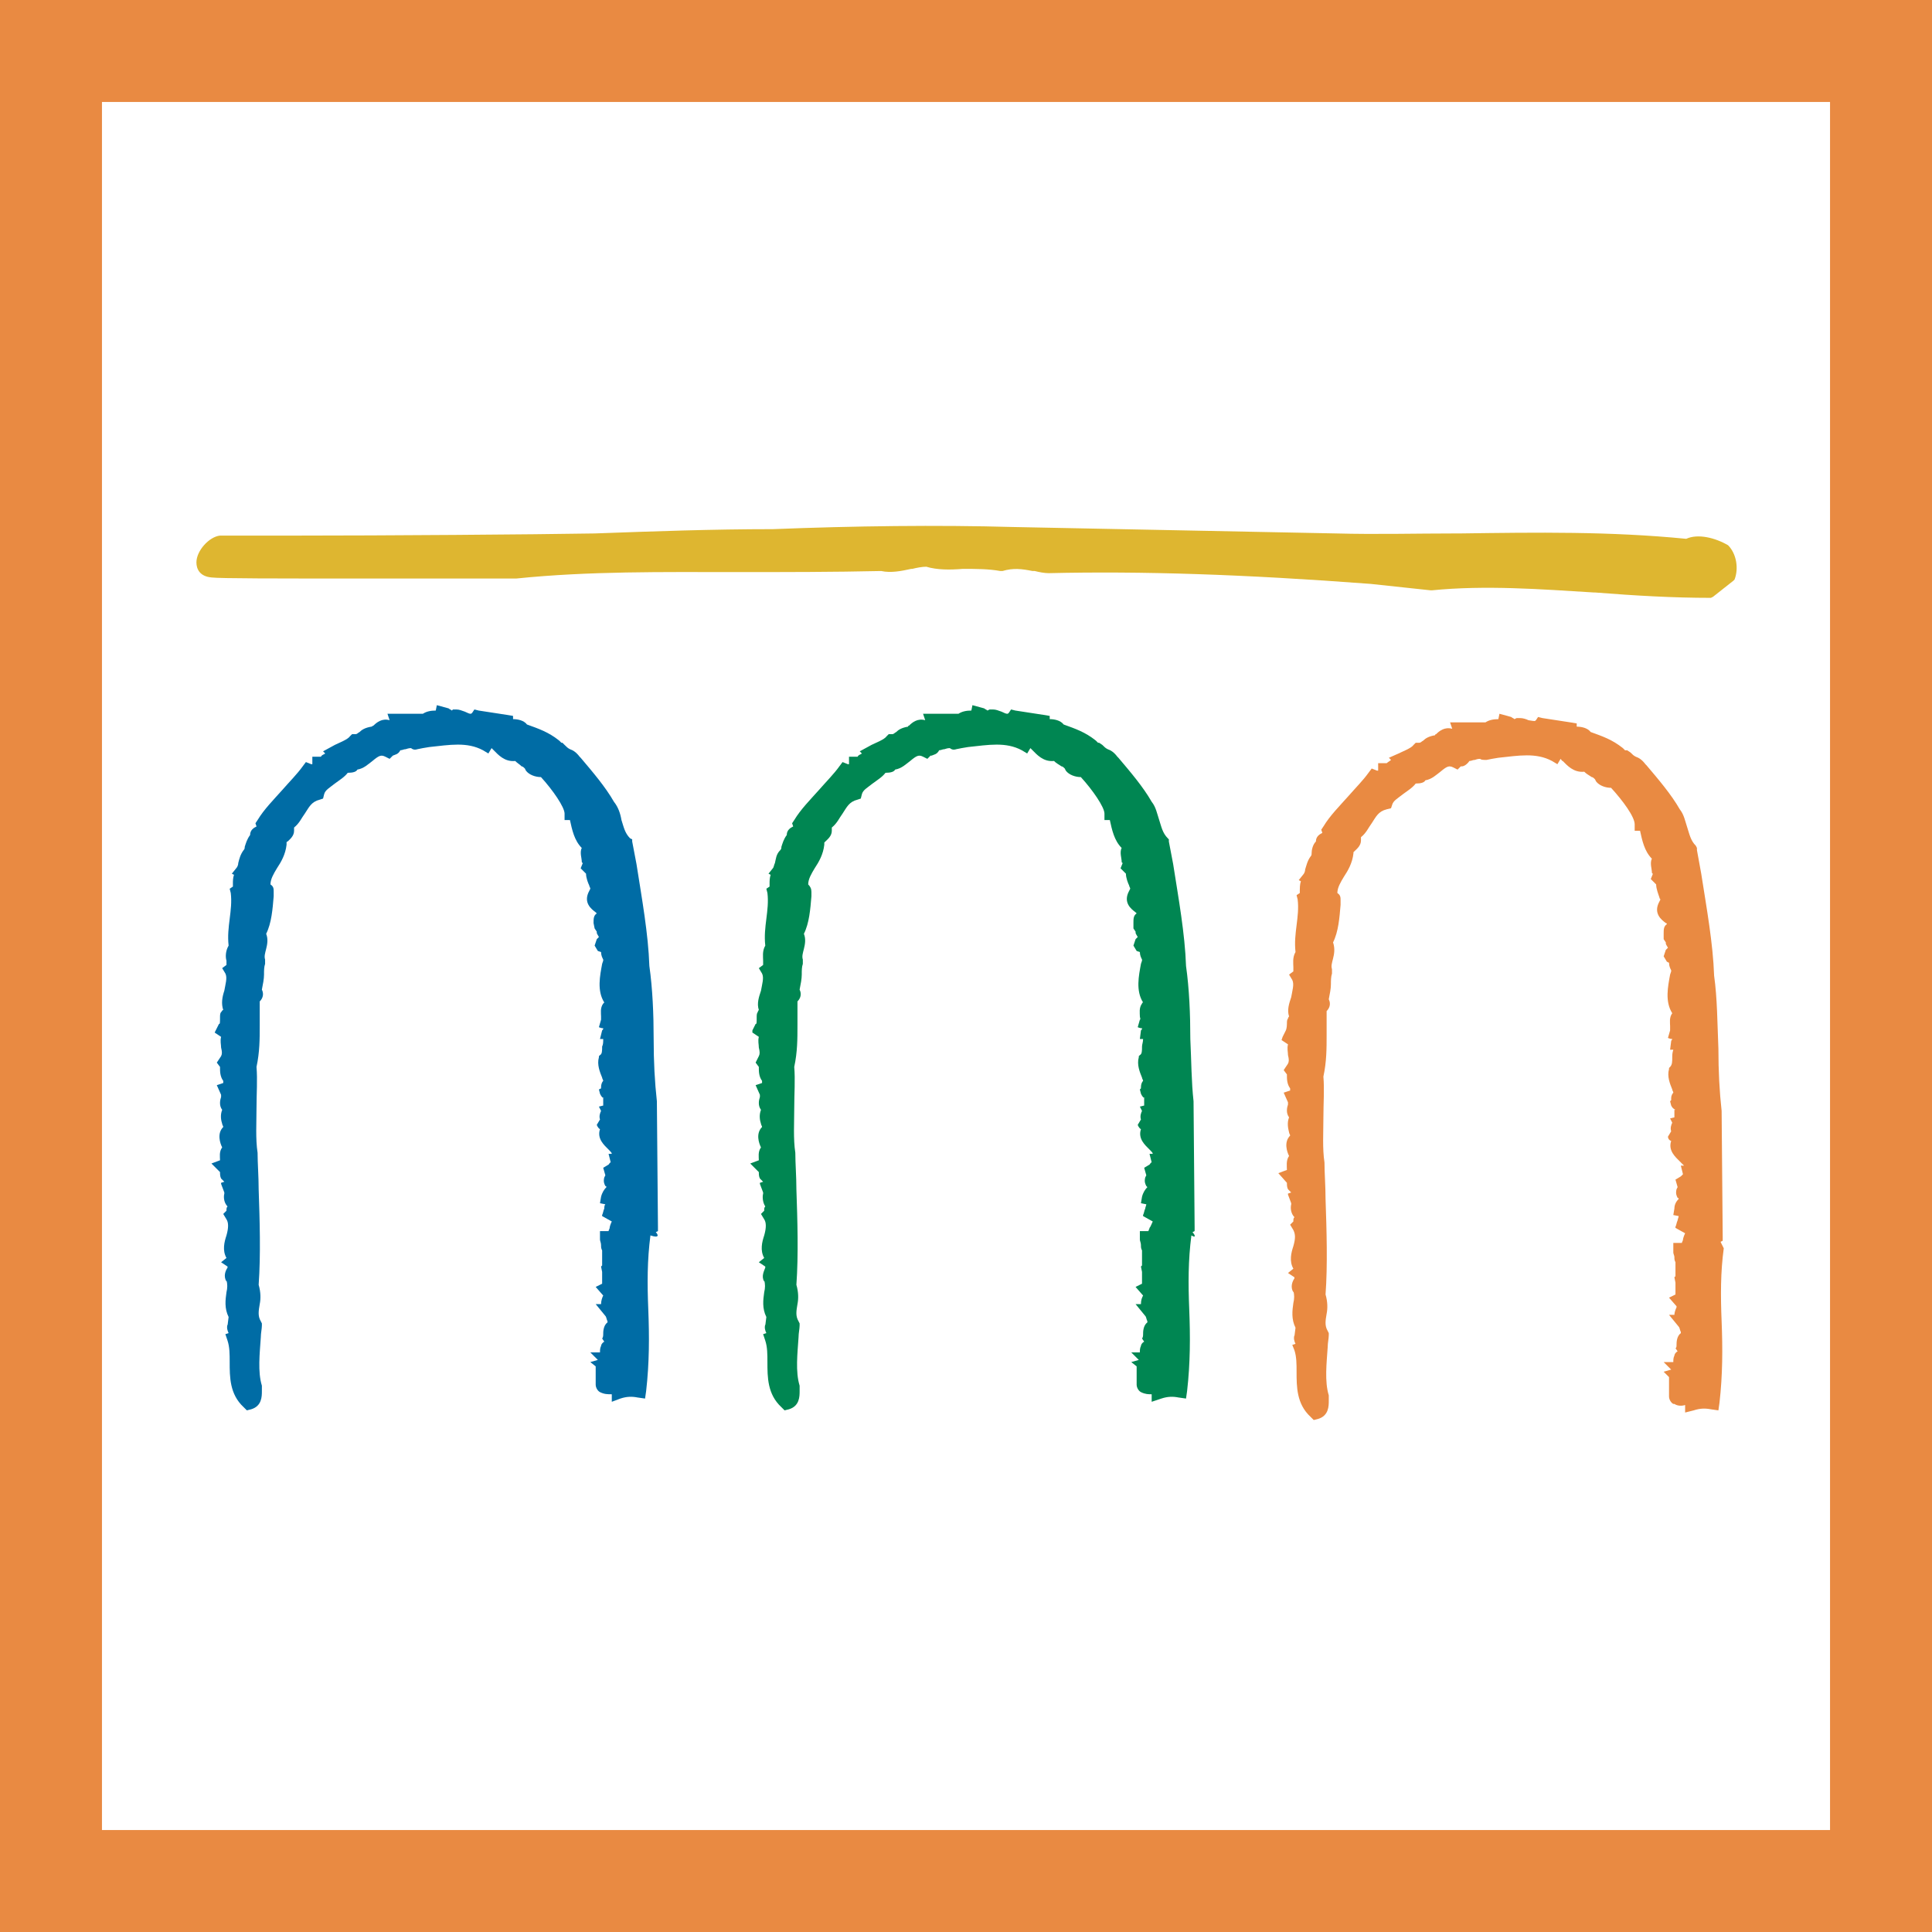 <svg version="1.1" id="Layer_1" xmlns="http://www.w3.org/2000/svg" xmlns:xlink="http://www.w3.org/1999/xlink" x="0px" y="0px" viewBox="263.9 30 180 180" style="enable-background:new 263.9 30 180 180;" xml:space="preserve">
 <style type="text/css">
  .st0{fill:#DEB630;}
	.st1{fill:#008652;}
	.st2{fill:#006CA5;}
	.st3{fill:#E98A42;}
 </style>
 <g>
  <path class="st0" d="M424.9,80.8L424.9,80.8L424.9,80.8c-1.2-0.7-2.8-1.1-3.9-0.6c-7.1-0.7-13.9-0.6-21.1-0.5h-0.2l-0.3,0
		c-3.6,0-7.3,0.1-11,0c-30.1-0.6-30.1-0.6-30.1-0.6c-7.1-0.2-14.8-0.1-22.4,0.2c-5.6,0-11.1,0.2-16.6,0.4
		c-5.8,0.1-19.6,0.2-27.9,0.2c-4.4,0-6.7,0-7,0c-1,0.1-2.2,1.4-2.2,2.5c0,0.6,0.3,1.3,1.4,1.4c0.8,0.1,5.8,0.1,14.8,0.1l9.3,0
		c2.5,0,3.6,0,4.2,0h0.1c6.8-0.7,13.7-0.6,20.3-0.6h0.5c4.3,0,8.7,0,13.2-0.1c0.9,0.2,1.9,0,2.8-0.2l0.1,0c0.4-0.1,0.9-0.2,1.3-0.2
		c1,0.3,2.2,0.3,3.4,0.2c1.2,0,2.4,0,3.5,0.2l0,0l0.2,0v0c1-0.3,1.8-0.2,2.8,0c0,0,0.2,0,0.2,0c0.4,0.1,0.9,0.2,1.3,0.2
		c8.6-0.2,18.1,0.1,30,1c0,0,5.6,0.6,5.6,0.6v0v0h0.1c5-0.5,10.2-0.1,15.1,0.2c0,0,0.1,0,0.1,0c3.8,0.3,7.3,0.5,10.8,0.5l0,0
		l0.2-0.1l0,0l1.9-1.5l0,0l0.1-0.1l0,0C425.9,83,425.7,81.6,424.9,80.8">
  </path>
  <path class="st1" d="M375,144.8l0.2-0.1v-0.4l-0.1-11.7v0l0,0c-0.2-1.8-0.2-3.7-0.3-5.8c0-2.3-0.1-4.7-0.4-6.8
		c-0.1-3-0.7-6.3-1.2-9.5l-0.4-2.1l0-0.2l-0.1-0.1c-0.5-0.5-0.6-1.1-0.8-1.7c-0.2-0.6-0.3-1.2-0.7-1.7c-0.8-1.4-2-2.8-3.1-4.1
		l-0.1-0.1c-0.3-0.4-0.6-0.6-0.9-0.7c-0.2-0.1-0.3-0.2-0.5-0.4l-0.3-0.2l-0.1,0l-0.2-0.2c-1-0.8-1.9-1.1-3-1.5l0,0
		c-0.3-0.4-0.9-0.5-1.3-0.5v-0.3l-0.6-0.1l-2.6-0.4l-0.4-0.1l-0.2,0.3c-0.1,0.1-0.1,0.2-0.7-0.1c-0.3-0.1-0.5-0.2-0.8-0.2l-0.3,0
		l-0.2,0.1c-0.1-0.1-0.2-0.1-0.3-0.2l-1.1-0.3l-0.1,0.5c-0.5,0-0.9,0.1-1.2,0.3h-1.7l-1.6,0l0.2,0.6l0,0c-0.7-0.2-1.2,0.2-1.5,0.5
		c-0.1,0-0.1,0.1-0.1,0.1c-0.6,0.1-0.9,0.3-1.1,0.5c-0.2,0.1-0.2,0.2-0.4,0.2l-0.3,0l-0.2,0.2c-0.2,0.3-1,0.6-1.4,0.8L344,100
		l0.2,0.2c-0.1,0.1-0.3,0.1-0.4,0.3H343v0.7c0,0-0.1,0-0.1,0l-0.5-0.2c0,0-0.3,0.4-0.3,0.4c-0.5,0.7-1.2,1.4-1.9,2.2
		c-0.8,0.9-1.7,1.8-2.3,2.8l-0.2,0.3l0.1,0.3c-0.2,0.1-0.6,0.3-0.6,0.8c-0.3,0.4-0.4,0.8-0.5,1.1c0,0.1,0,0.2-0.1,0.3
		c-0.4,0.4-0.4,0.8-0.5,1.2c-0.1,0.2-0.1,0.4-0.2,0.5l-0.4,0.5l0.2,0.1c-0.1,0.3-0.1,0.6-0.1,0.8c0,0.1,0,0.2,0,0.3l-0.3,0.2
		l0.1,0.4c0.1,0.8,0,1.6-0.1,2.4c-0.1,0.8-0.2,1.6-0.1,2.5c-0.3,0.5-0.2,1.1-0.2,1.4c0,0.1,0,0.3,0,0.4l-0.4,0.3l0.3,0.5
		c0.2,0.4,0,1-0.1,1.6c-0.2,0.6-0.4,1.2-0.2,1.8c0,0-0.1,0.1-0.1,0.2c-0.1,0.1-0.1,0.3-0.1,0.5c0,0.5,0,0.6-0.1,0.6l-0.3,0.6l0,0.2
		l0.6,0.4c-0.1,0.4,0,0.7,0,1c0.1,0.4,0.1,0.6,0,0.8l-0.3,0.6l0.3,0.4c0,0,0,0.1,0,0.1c0,0.3,0,0.8,0.3,1.2c0,0.1,0,0.1,0,0.2
		l-0.6,0.2l0.4,0.9c0,0.1,0,0.1,0,0.2c-0.1,0.3-0.2,0.8,0.1,1.2c-0.2,0.5-0.1,1,0,1.3c0,0.1,0.1,0.2,0.1,0.3
		c-0.6,0.6-0.3,1.5-0.1,1.9c-0.3,0.4-0.2,0.9-0.2,1.2l-0.8,0.3l0.8,0.8c0,0.2,0,0.4,0.1,0.6c0.1,0.1,0.2,0.2,0.3,0.3l-0.3,0.1
		c0,0,0,0.1,0,0.1l0,0l0.3,0.8l0,0.1c-0.1,0.4,0,0.9,0.2,1.2c-0.1,0.1-0.1,0.2-0.1,0.4l-0.3,0.3l0.3,0.5c0.2,0.3,0.2,0.8,0,1.5
		c-0.2,0.6-0.4,1.4,0,2.1l-0.5,0.4l0.6,0.4c0,0,0,0.1,0,0.1c-0.1,0.3-0.4,0.8-0.1,1.3l0-0.1c0.1,0.3,0.1,0.7,0,1.1
		c-0.1,0.7-0.2,1.5,0.2,2.3l-0.1,0.8l0-0.1c-0.1,0.3,0,0.6,0.1,0.8l-0.3,0.1l0.2,0.6c0.2,0.6,0.2,1.3,0.2,2c0,1.4,0,3,1.3,4.2
		l0.3,0.3l0.4-0.1c1-0.3,1-1.2,1-1.7c0-0.1,0-0.2,0-0.3l0-0.1l0-0.1c-0.4-1.3-0.2-3-0.1-4.5c0-0.4,0.1-0.8,0.1-1.1l0-0.2l-0.1-0.2
		c-0.3-0.5-0.2-1-0.1-1.6c0.1-0.5,0.1-1.1-0.1-1.8c0.2-2.8,0.1-6,0-8.9c0-1.2-0.1-2.4-0.1-3.4v0v0c-0.2-1.3-0.1-2.8-0.1-4.2
		c0-1.3,0.1-2.6,0-3.8c0.3-1.4,0.3-2.6,0.3-3.9c0-0.6,0-1.2,0-1.9l0-0.2l0-0.1c0.3-0.3,0.4-0.7,0.2-1.1c0.1-0.5,0.2-1,0.2-1.4
		c0-0.4,0-0.7,0.1-1l0-0.2l0-0.2c-0.1-0.3,0-0.6,0.1-1c0.1-0.4,0.2-0.9,0-1.4c0.5-1,0.6-2.3,0.7-3.5l0-0.4c0-0.3-0.1-0.5-0.3-0.7
		c0,0,0,0,0,0c0-0.5,0.3-1,0.6-1.5c0.4-0.6,0.8-1.3,0.9-2.2l0-0.2l0,0c0.1-0.1,0.1-0.1,0.1-0.1c0.2-0.2,0.6-0.5,0.6-1
		c0-0.1,0-0.2,0-0.3c0.5-0.4,0.7-0.9,1-1.3c0.4-0.6,0.6-1.1,1.4-1.3l0.3-0.1l0.1-0.4c0.1-0.4,0.5-0.6,1-1c0.4-0.3,0.9-0.6,1.2-1
		c0.5,0,0.8-0.1,0.9-0.3c0.6-0.1,1-0.5,1.4-0.8c0.6-0.5,0.8-0.6,1.2-0.4l0.4,0.2l0.3-0.3c0,0,0,0,0.1,0c0.2-0.1,0.5-0.1,0.7-0.5
		c0.2,0,0.3-0.1,0.5-0.1c0.3-0.1,0.4-0.1,0.5-0.1c0.1,0.1,0.3,0.2,0.6,0.1l0,0l0.5-0.1l0.6-0.1c1.9-0.2,3.5-0.5,5,0.3l0.5,0.3
		l0.3-0.5c0.1,0.1,0.1,0.1,0.2,0.2c0.4,0.4,1,1.1,2,1c0.2,0.2,0.4,0.3,0.7,0.5c0.1,0,0.2,0.1,0.3,0.2v0l0.1,0.2
		c0.3,0.4,0.9,0.6,1.4,0.6c1.1,1.2,2.2,2.8,2.2,3.4v0.6h0.5c0,0,0,0,0,0c0.2,0.9,0.4,1.9,1.1,2.6c-0.2,0.4,0,1,0,1.2
		c0,0.1,0,0.2,0.1,0.2l-0.2,0.5l0.4,0.4l0.1,0.1c0,0.4,0.2,0.9,0.3,1.1c0,0.1,0.1,0.2,0.1,0.3l-0.1,0.2c-0.6,1.1,0.2,1.7,0.6,2
		c0.1,0.1,0.1,0.1,0.1,0.1c-0.3,0.2-0.3,0.5-0.3,0.9l0,0.5l0.2,0.3c0,0,0,0,0,0c0,0,0,0,0,0.1c0,0.1,0.1,0.2,0.2,0.4l-0.2,0.2
		l-0.2,0.6l0.3,0.5l0.3,0.1c0,0.3,0.1,0.5,0.2,0.7c0,0,0,0.1,0,0.1l-0.1,0.3c-0.2,1.1-0.5,2.5,0.2,3.6c0,0-0.1,0-0.1,0.1
		c-0.3,0.4-0.2,0.9-0.2,1.2c0,0.1,0.1,0.3,0,0.3l-0.2,0.7c0,0,0.2,0.1,0.4,0.1c0,0.1,0,0.1-0.1,0.2l-0.1,0.8h0.3
		c0,0.3-0.1,0.5-0.1,0.7c0,0.4,0,0.7-0.2,0.8l-0.1,0.1l0,0.1c-0.2,0.7,0.1,1.4,0.3,1.9c0,0.1,0.1,0.2,0.1,0.3
		c-0.1,0.1-0.2,0.3-0.2,0.6c0,0.1,0,0.1,0,0.1l-0.1,0.1l0.1,0.4c0.1,0.2,0.2,0.4,0.4,0.4l-0.1,0c0,0,0,0.5,0,0.5v0.2l-0.4,0.1
		l0.2,0.4c-0.1,0.2-0.2,0.5-0.1,0.8l-0.3,0.5c0,0,0.1,0.3,0.3,0.4c-0.3,0.9,0.4,1.5,0.8,1.9c0.2,0.2,0.3,0.3,0.3,0.4h-0.3l0.2,0.8v0
		c-0.1,0-0.1,0.1-0.2,0.2l-0.5,0.3l0.2,0.7l-0.1,0.2c-0.1,0.4,0,0.6,0.1,0.8c0,0,0,0,0.1,0.1c-0.2,0.2-0.4,0.5-0.5,0.9l-0.1,0.6
		l0.5,0.1c0,0.1-0.1,0.3-0.1,0.4c-0.1,0.2-0.1,0.4-0.2,0.6v0c0,0,0,0.1,0,0.1l0.9,0.5c-0.1,0.2-0.2,0.5-0.3,0.6
		c0,0.1-0.1,0.2-0.1,0.3c0,0,0,0-0.1,0l-0.7,0l0,0.8c0,0.1,0.1,0.3,0.1,0.5c0,0.2,0,0.3,0.1,0.5v0.9c0,0.1,0,0.3,0,0.5l-0.1,0.1
		l0.1,0.5c0,0.2,0,0.5,0,0.7c0,0.1,0,0.3,0,0.4l-0.6,0.3l0.7,0.8l0,0c-0.1,0.2-0.2,0.4-0.2,0.8h-0.5l0.9,1.1
		c0.1,0.1,0.1,0.3,0.2,0.5c0,0,0,0,0,0.1c-0.4,0.3-0.4,0.9-0.4,1.1c0,0.1,0,0.3-0.1,0.4c0,0,0,0,0,0l0.2,0.3
		c-0.2,0.1-0.3,0.3-0.3,0.4c-0.1,0.2-0.1,0.4-0.1,0.6h-0.8l0.7,0.7l-0.7,0.2l0.5,0.4v1.7c0,0.3,0.2,0.6,0.4,0.7c0,0,0,0,0,0
		c0.4,0.2,0.7,0.2,1,0.2v0.7l0.9-0.3c0.6-0.2,1.1-0.2,1.6-0.1l0.7,0.1l0.1-0.7c0.3-2.6,0.3-5.1,0.2-7.6c-0.1-2.4-0.1-4.6,0.2-6.9
		C375.4,145.4,375.2,145,375,144.8">
  </path>
  <path class="st2" d="M325,144.8l0.2-0.1v-0.4l-0.1-11.7v0v0c-0.2-1.8-0.3-3.7-0.3-5.8c0-2.3-0.1-4.7-0.4-6.8
		c-0.1-3-0.7-6.3-1.2-9.5l-0.4-2.1l0-0.2l-0.2-0.1c-0.5-0.5-0.6-1.1-0.8-1.7c-0.1-0.6-0.3-1.2-0.7-1.7c-0.8-1.4-2-2.8-3.1-4.1
		l-0.1-0.1c-0.3-0.4-0.6-0.6-0.9-0.7c-0.2-0.1-0.3-0.2-0.5-0.4l-0.2-0.2l-0.1,0l-0.2-0.2c-1-0.8-1.9-1.1-3-1.5l0,0
		c-0.3-0.4-0.9-0.5-1.3-0.5v-0.3l-0.6-0.1l-2.6-0.4l-0.4-0.1l-0.2,0.3c-0.1,0.1-0.1,0.2-0.7-0.1c-0.3-0.1-0.5-0.2-0.8-0.2l-0.3,0
		l-0.1,0.1c-0.1-0.1-0.2-0.1-0.3-0.2l-1.1-0.3l-0.1,0.5c-0.5,0-0.9,0.1-1.2,0.3h-1.7l-1.6,0l0.2,0.6l0,0c-0.7-0.2-1.2,0.2-1.5,0.5
		c-0.1,0-0.1,0.1-0.2,0.1c-0.6,0.1-0.9,0.3-1.1,0.5c-0.2,0.1-0.2,0.2-0.4,0.2l-0.3,0l-0.2,0.2c-0.2,0.3-1,0.6-1.4,0.8L294,100
		l0.2,0.2c-0.1,0.1-0.3,0.1-0.4,0.3H293v0.7c0,0-0.1,0-0.1,0l-0.5-0.2c0,0-0.3,0.4-0.3,0.4c-0.5,0.7-1.2,1.4-1.9,2.2
		c-0.8,0.9-1.7,1.8-2.3,2.8l-0.2,0.3l0.1,0.3c-0.2,0.1-0.6,0.3-0.6,0.8c-0.3,0.4-0.4,0.8-0.5,1.1c0,0.1,0,0.2-0.1,0.3
		c-0.3,0.4-0.4,0.8-0.5,1.2c0,0.2-0.1,0.4-0.2,0.5l-0.4,0.5l0.2,0.1c-0.1,0.3-0.1,0.6-0.1,0.8c0,0.1,0,0.2,0,0.3l-0.3,0.2l0.1,0.4
		c0.1,0.8,0,1.6-0.1,2.4c-0.1,0.8-0.2,1.6-0.1,2.5c-0.3,0.5-0.3,1.1-0.2,1.4c0,0.1,0,0.3,0,0.4l-0.4,0.3l0.3,0.5
		c0.2,0.4,0,1-0.1,1.6c-0.2,0.6-0.3,1.2-0.1,1.8c-0.1,0-0.1,0.1-0.2,0.2c-0.1,0.1-0.1,0.3-0.1,0.5c0,0.5,0,0.6-0.1,0.6l-0.3,0.6
		l-0.1,0.2l0.6,0.4c-0.1,0.4,0,0.7,0,1c0.1,0.4,0.1,0.6,0,0.8l-0.4,0.6l0.3,0.4c0,0,0,0.1,0,0.1c0,0.3,0,0.8,0.3,1.2
		c0,0.1,0,0.1,0,0.2l-0.6,0.2l0.4,0.9c0,0.1,0,0.1,0,0.2c-0.1,0.3-0.2,0.8,0.1,1.2c-0.2,0.5-0.1,1,0,1.3c0,0.1,0.1,0.2,0.1,0.3
		c-0.6,0.6-0.3,1.5-0.1,1.9c-0.3,0.4-0.2,0.9-0.2,1.2l-0.8,0.3l0.8,0.8c0,0.2,0,0.4,0.1,0.6c0.1,0.1,0.2,0.2,0.3,0.3l-0.3,0.1
		c0,0,0,0.1,0,0.1h0l0.3,0.8l0,0.1c-0.1,0.4,0,0.9,0.3,1.2c-0.1,0.1-0.1,0.2-0.1,0.4l-0.3,0.3l0.3,0.5c0.2,0.3,0.2,0.8,0,1.5
		c-0.2,0.6-0.4,1.4,0,2.1l-0.5,0.4l0.6,0.4c0,0,0,0.1,0,0.1c-0.2,0.3-0.4,0.8-0.1,1.3l0-0.1c0.1,0.3,0.1,0.7,0,1.1
		c-0.1,0.7-0.2,1.5,0.2,2.3l-0.1,0.8l0-0.1c-0.1,0.3,0,0.6,0.1,0.8l-0.3,0.1l0.2,0.6c0.2,0.6,0.2,1.3,0.2,2c0,1.4,0,3,1.3,4.2
		l0.3,0.3l0.4-0.1c1-0.3,1-1.2,1-1.7c0-0.1,0-0.2,0-0.3l0-0.1l0-0.1c-0.4-1.3-0.2-3-0.1-4.5c0-0.4,0.1-0.8,0.1-1.1l0-0.2l-0.1-0.2
		c-0.3-0.5-0.2-1-0.1-1.6c0.1-0.5,0.1-1.1-0.1-1.8c0.2-2.8,0.1-6,0-8.9c0-1.2-0.1-2.4-0.1-3.4v0l0,0c-0.2-1.3-0.1-2.8-0.1-4.2
		c0-1.3,0.1-2.6,0-3.8c0.3-1.4,0.3-2.6,0.3-3.9c0-0.6,0-1.2,0-1.9v-0.2l0-0.1c0.3-0.3,0.4-0.7,0.2-1.1c0.1-0.5,0.2-1,0.2-1.4
		c0-0.4,0-0.7,0.1-1l0-0.2l0-0.2c-0.1-0.3,0-0.6,0.1-1c0.1-0.4,0.2-0.9,0-1.4c0.5-1,0.6-2.3,0.7-3.5l0-0.4c0-0.3,0-0.5-0.3-0.7
		c0,0,0,0,0,0c0-0.5,0.3-1,0.6-1.5c0.4-0.6,0.8-1.3,0.9-2.2l0-0.2l0,0c0-0.1,0.1-0.1,0.1-0.1c0.2-0.2,0.6-0.5,0.6-1
		c0-0.1,0-0.2,0-0.3c0.5-0.4,0.7-0.9,1-1.3c0.4-0.6,0.6-1.1,1.4-1.3l0.3-0.1l0.1-0.4c0.1-0.4,0.5-0.6,1-1c0.4-0.3,0.9-0.6,1.2-1
		c0.5,0,0.8-0.1,0.9-0.3c0.6-0.1,1-0.5,1.4-0.8c0.6-0.5,0.8-0.6,1.2-0.4l0.4,0.2l0.3-0.3c0,0,0,0,0,0c0.2-0.1,0.5-0.1,0.7-0.5
		c0.2,0,0.3-0.1,0.5-0.1c0.3-0.1,0.4-0.1,0.5-0.1c0.1,0.1,0.3,0.2,0.6,0.1l0,0l0.5-0.1l0.6-0.1c1.9-0.2,3.5-0.5,5,0.3l0.5,0.3
		l0.3-0.5c0.1,0.1,0.1,0.1,0.2,0.2c0.4,0.4,1,1.1,2,1c0.2,0.2,0.4,0.3,0.6,0.5c0.1,0,0.2,0.1,0.3,0.2v0l0.1,0.2
		c0.3,0.4,0.9,0.6,1.4,0.6c1.1,1.2,2.2,2.8,2.2,3.4v0.6h0.5c0,0,0,0,0,0c0.2,0.9,0.4,1.9,1.1,2.6c-0.2,0.4,0,1,0,1.2
		c0,0.1,0,0.2,0.1,0.2l-0.2,0.5l0.4,0.4l0.1,0.1c0,0.4,0.2,0.9,0.3,1.1c0,0.1,0.1,0.2,0.1,0.3l-0.1,0.2c-0.6,1.1,0.2,1.7,0.6,2
		c0.1,0.1,0.1,0.1,0.1,0.1c-0.3,0.2-0.3,0.5-0.3,0.9l0.1,0.5l0.2,0.3c0,0,0,0,0,0c0,0,0,0,0,0.1c0,0.1,0.1,0.2,0.2,0.4l-0.2,0.2
		l-0.2,0.6l0.3,0.5l0.3,0.1c0,0.3,0.1,0.5,0.2,0.7c0,0,0,0.1,0,0.1l-0.1,0.3c-0.2,1.1-0.5,2.5,0.2,3.6c0,0,0,0-0.1,0.1
		c-0.3,0.4-0.2,0.9-0.2,1.2c0,0.1,0,0.3,0,0.3l-0.2,0.7c0,0,0.2,0.1,0.4,0.1c0,0.1,0,0.1-0.1,0.2l-0.2,0.8h0.3c0,0.3,0,0.5-0.1,0.7
		c0,0.4,0,0.7-0.2,0.8l-0.1,0.1l0,0.1c-0.2,0.7,0.1,1.4,0.3,1.9c0,0.1,0.1,0.2,0.1,0.3c-0.1,0.1-0.2,0.3-0.2,0.6c0,0.1,0,0.1,0,0.1
		l-0.2,0.1l0.1,0.4c0.1,0.2,0.2,0.4,0.4,0.4l-0.1,0c0,0,0,0.5,0,0.5v0.2l-0.4,0.1l0.2,0.4c-0.1,0.2-0.2,0.5-0.1,0.8l-0.3,0.5
		c0,0,0.1,0.3,0.3,0.4c-0.3,0.9,0.4,1.5,0.8,1.9c0.2,0.2,0.3,0.3,0.3,0.4h-0.3l0.2,0.8l0,0c-0.1,0-0.1,0.1-0.2,0.2l-0.5,0.3l0.2,0.7
		l-0.1,0.2c-0.1,0.4,0,0.6,0.1,0.8c0,0,0.1,0,0.1,0.1c-0.2,0.2-0.4,0.5-0.5,0.9l-0.1,0.6l0.5,0.1c-0.1,0.1-0.1,0.3-0.1,0.4
		c-0.1,0.2-0.1,0.4-0.2,0.6l0,0c0,0,0,0.1,0,0.1l0.9,0.5c-0.1,0.2-0.2,0.5-0.2,0.6c0,0.1-0.1,0.2-0.1,0.3c0,0,0,0-0.1,0l-0.7,0
		l0,0.8c0,0.1,0.1,0.3,0.1,0.5c0,0.2,0,0.3,0.1,0.5v0.9c0,0.1,0,0.3,0,0.5l-0.1,0.1l0.1,0.5c0,0.2,0,0.5,0,0.7c0,0.1,0,0.3,0,0.4
		l-0.6,0.3l0.7,0.8c0,0,0,0,0,0c-0.1,0.2-0.2,0.5-0.2,0.8h-0.5l0.9,1.1c0.1,0.1,0.1,0.3,0.2,0.5c0,0,0,0,0,0.1
		c-0.4,0.3-0.4,0.9-0.4,1.1c0,0.1,0,0.3-0.1,0.4c0,0,0,0,0,0l0.2,0.3c-0.2,0.1-0.3,0.3-0.3,0.4c-0.1,0.2-0.1,0.4-0.1,0.6h-0.9
		l0.7,0.7l-0.7,0.2l0.5,0.4v1.7c0,0.3,0.2,0.6,0.4,0.7c0,0,0,0,0,0c0.4,0.2,0.7,0.2,1.1,0.2v0.7l0.8-0.3c0.6-0.2,1.1-0.2,1.6-0.1
		l0.7,0.1l0.1-0.7c0.3-2.6,0.3-5.1,0.2-7.6c-0.1-2.4-0.1-4.6,0.2-6.9C325.4,145.4,325.2,145,325,144.8">
  </path>
  <path class="st3" d="M424.2,145.7l0.2-0.1l0-0.4l-0.1-11.7v0v0c-0.2-1.8-0.3-3.7-0.3-5.8c-0.1-2.3-0.1-4.7-0.4-6.8
		c-0.1-3-0.7-6.3-1.2-9.5l-0.4-2.2l0-0.2l-0.1-0.2c-0.5-0.5-0.6-1.1-0.8-1.7c-0.2-0.6-0.3-1.2-0.7-1.7c-0.8-1.4-2-2.8-3.1-4.1
		l-0.1-0.1c-0.3-0.4-0.6-0.6-0.9-0.7c-0.2-0.1-0.3-0.2-0.5-0.4l-0.3-0.2l-0.2,0l-0.2-0.2c-1-0.8-1.9-1.1-3-1.5l0,0
		c-0.3-0.4-0.9-0.5-1.3-0.5v-0.3l-0.6-0.1l-2.6-0.4l-0.4-0.1l-0.2,0.3c-0.1,0.1-0.1,0.1-0.7,0c-0.2-0.1-0.5-0.2-0.8-0.2l-0.3,0
		l-0.2,0.1c-0.1-0.1-0.2-0.1-0.3-0.2l-1.1-0.3l-0.1,0.5c-0.5,0-0.9,0.1-1.2,0.3h-1.7l-1.6,0l0.2,0.6c0,0,0,0,0,0
		c-0.7-0.2-1.2,0.2-1.5,0.5c-0.1,0-0.1,0.1-0.1,0.1c-0.6,0.1-0.9,0.3-1.1,0.5c-0.2,0.1-0.2,0.2-0.4,0.2l-0.3,0l-0.2,0.2
		c-0.2,0.3-1,0.6-1.4,0.8l-0.9,0.4l0.2,0.2c-0.1,0.1-0.3,0.2-0.4,0.3h-0.8v0.7c0,0-0.1,0-0.1,0l-0.5-0.2c0,0-0.3,0.4-0.3,0.4
		c-0.5,0.7-1.2,1.4-1.9,2.2c-0.8,0.9-1.7,1.8-2.3,2.8l-0.2,0.3l0.1,0.3c-0.2,0.1-0.6,0.3-0.6,0.8c-0.3,0.3-0.4,0.8-0.4,1.1
		c0,0.1,0,0.2-0.1,0.3c-0.3,0.4-0.4,0.9-0.5,1.2c0,0.2-0.1,0.4-0.2,0.5l-0.4,0.5l0.2,0.1c-0.1,0.3-0.1,0.7-0.1,0.8
		c0,0.1,0,0.2,0,0.3l-0.3,0.2l0.1,0.4c0.1,0.8,0,1.6-0.1,2.4c-0.1,0.8-0.2,1.6-0.1,2.5c-0.3,0.5-0.2,1.1-0.2,1.4c0,0.1,0,0.3,0,0.4
		l-0.4,0.3l0.3,0.5c0.2,0.4,0,1-0.1,1.6c-0.2,0.6-0.4,1.2-0.2,1.8c0,0-0.1,0.1-0.1,0.2c-0.1,0.1-0.1,0.3-0.1,0.5
		c0,0.4-0.1,0.6-0.1,0.6l-0.3,0.6l-0.1,0.3l0.6,0.4c-0.1,0.4,0,0.7,0,1c0.1,0.4,0.1,0.6,0,0.8l-0.4,0.6l0.3,0.4c0,0,0,0.1,0,0.1
		c0,0.3,0,0.8,0.3,1.2c0,0.1,0,0.1,0,0.2l-0.6,0.2l0.4,0.9c0,0.1,0,0.1,0,0.2c-0.1,0.3-0.2,0.8,0.1,1.2c-0.2,0.5-0.1,1,0,1.4
		c0,0.1,0.1,0.2,0.1,0.3c-0.6,0.6-0.3,1.5-0.1,1.9c-0.3,0.4-0.2,1-0.2,1.3l-0.8,0.3l0.8,0.9c0,0.2,0,0.4,0.1,0.6
		c0.1,0.1,0.2,0.2,0.3,0.3l-0.3,0.1c0,0,0,0.1,0,0.1h0l0.3,0.8l0,0.1c-0.1,0.4,0,0.9,0.3,1.2c-0.1,0.1-0.1,0.2-0.1,0.4l-0.3,0.3
		l0.3,0.5c0.2,0.4,0.2,0.8,0,1.5c-0.2,0.6-0.4,1.4,0,2.1l-0.5,0.4l0.6,0.4c0,0,0,0.1,0,0.1c-0.2,0.3-0.4,0.8-0.1,1.3l0-0.1
		c0.1,0.3,0.1,0.7,0,1.1c-0.1,0.7-0.2,1.5,0.2,2.3l-0.1,0.8l0-0.1c-0.1,0.3,0,0.6,0.1,0.8l-0.3,0.1l0.2,0.5c0.2,0.6,0.2,1.3,0.2,2
		c0,1.4,0,3,1.3,4.2l0.3,0.3l0.4-0.1c1-0.3,1-1.2,1-1.7c0-0.1,0-0.2,0-0.3l0-0.1l0-0.1c-0.4-1.3-0.2-3-0.1-4.5
		c0-0.4,0.1-0.8,0.1-1.1l0-0.2l-0.1-0.2c-0.3-0.5-0.2-1-0.1-1.6c0.1-0.5,0.1-1.1-0.1-1.8c0.2-2.7,0.1-6,0-8.9c0-1.2-0.1-2.4-0.1-3.4
		l0,0v0c-0.2-1.3-0.1-2.8-0.1-4.2c0-1.3,0.1-2.6,0-3.8c0.3-1.4,0.3-2.6,0.3-3.9c0-0.6,0-1.2,0-1.9v-0.2l0-0.1
		c0.3-0.3,0.4-0.7,0.2-1.1c0.1-0.5,0.2-1,0.2-1.4c0-0.3,0-0.7,0.1-1l0-0.2l0-0.2c-0.1-0.3,0-0.6,0.1-1c0.1-0.4,0.2-0.9,0-1.5
		c0.5-1,0.6-2.3,0.7-3.5l0-0.4c0-0.3,0-0.5-0.3-0.7v0c0-0.5,0.3-1,0.6-1.5c0.4-0.6,0.8-1.3,0.9-2.2l0-0.1l0,0c0,0,0.1-0.1,0.1-0.1
		c0.2-0.2,0.6-0.5,0.6-1c0-0.1,0-0.2,0-0.3c0.5-0.4,0.7-0.9,1-1.3c0.4-0.6,0.6-1.1,1.4-1.3l0.4-0.1l0.1-0.3c0.1-0.4,0.5-0.6,1-1
		c0.4-0.3,0.9-0.6,1.2-1c0.5,0,0.8-0.1,0.9-0.3c0.6-0.1,1-0.5,1.4-0.8c0.6-0.5,0.8-0.6,1.2-0.4l0.4,0.2l0.3-0.3c0,0,0,0,0.1,0
		c0.2,0,0.5-0.2,0.7-0.5c0.2,0,0.3-0.1,0.5-0.1c0.3-0.1,0.4-0.1,0.5-0.1c0.1,0.1,0.3,0.1,0.6,0.1l0,0l0.5-0.1l0.6-0.1
		c1.9-0.2,3.5-0.5,5,0.3l0.5,0.3l0.3-0.5c0.1,0.1,0.1,0.2,0.2,0.2c0.4,0.4,1,1.1,2,1c0.2,0.2,0.4,0.3,0.7,0.5c0.1,0,0.2,0.1,0.3,0.2
		v0l0.1,0.2c0.3,0.4,0.9,0.6,1.4,0.6c1.1,1.2,2.2,2.7,2.2,3.4v0.6h0.5l0,0c0.2,0.9,0.4,1.9,1.1,2.6c-0.2,0.4,0,1,0,1.2
		c0,0.1,0,0.2,0.1,0.2l-0.2,0.5l0.4,0.4l0.1,0.1c0,0.4,0.2,0.9,0.3,1.2c0,0.1,0.1,0.2,0.1,0.2l-0.1,0.2c-0.6,1.1,0.2,1.7,0.6,2
		c0.1,0,0.1,0.1,0.1,0.1c-0.3,0.2-0.3,0.5-0.3,0.9l0,0.5l0.2,0.3l0,0c0,0,0,0,0,0.1c0,0.1,0.1,0.2,0.2,0.4l-0.2,0.2l-0.2,0.6
		l0.3,0.5l0.2,0.1c0,0.3,0.1,0.5,0.2,0.7c0,0,0,0.1,0,0.1l-0.1,0.3c-0.2,1.1-0.5,2.5,0.2,3.6c0,0,0,0,0,0c-0.3,0.4-0.2,0.9-0.2,1.2
		c0,0.1,0,0.3,0,0.4l-0.2,0.7c0,0,0.2,0.1,0.4,0.1c0,0.1-0.1,0.1-0.1,0.2l-0.1,0.8h0.3c-0.1,0.3-0.1,0.5-0.1,0.7
		c0,0.4,0,0.7-0.2,0.9l-0.1,0.1l0,0.1c-0.2,0.7,0.1,1.4,0.3,1.9c0,0.1,0.1,0.2,0.1,0.3c-0.1,0.1-0.2,0.3-0.2,0.5c0,0.1,0,0.1,0,0.2
		l-0.1,0.1l0.1,0.4c0.1,0.2,0.2,0.3,0.4,0.4l-0.1,0c0,0,0,0.5,0,0.5v0.2l-0.4,0.1l0.2,0.4c-0.1,0.2-0.2,0.5-0.1,0.8l-0.3,0.5
		c0,0,0,0.3,0.3,0.4c-0.3,0.9,0.4,1.5,0.8,1.9c0.2,0.2,0.3,0.3,0.4,0.4h-0.3l0.2,0.8l0,0c-0.1,0.1-0.1,0.1-0.2,0.2l-0.5,0.3l0.2,0.7
		l-0.1,0.2c-0.1,0.4,0,0.6,0.1,0.8c0,0,0.1,0,0.1,0.1c-0.2,0.2-0.4,0.5-0.4,0.9l-0.1,0.6l0.5,0.1c0,0.1-0.1,0.3-0.1,0.4
		c-0.1,0.2-0.1,0.4-0.2,0.6h0c0,0,0,0.1,0,0.1l0.9,0.5c-0.1,0.2-0.2,0.5-0.2,0.6c0,0.1-0.1,0.2-0.1,0.3c0,0,0,0-0.1,0l-0.7,0l0,0.9
		c0,0.1,0.1,0.3,0.1,0.4c0,0.2,0,0.3,0.1,0.5v0.8c0,0.1,0,0.3,0,0.5l-0.1,0.1l0.1,0.5c0,0.2,0,0.5,0,0.7c0,0.1,0,0.3,0,0.4l-0.6,0.3
		l0.7,0.8c0,0,0,0,0,0.1c-0.1,0.2-0.2,0.5-0.2,0.7h-0.5l0.9,1.1c0.1,0.1,0.1,0.3,0.2,0.5c0,0,0,0.1,0,0.1c-0.4,0.3-0.4,0.9-0.4,1.1
		c0,0.1,0,0.3-0.1,0.3v0l0.2,0.3c-0.2,0.1-0.3,0.3-0.3,0.4c-0.1,0.2-0.1,0.4-0.1,0.6h-0.9l0.7,0.7l-0.7,0.2l0.5,0.5v1.8
		c0,0.3,0.2,0.6,0.4,0.7c0,0,0,0,0.1,0c0.3,0.2,0.7,0.2,1,0.1v0.7l0.8-0.2c0.6-0.2,1.1-0.2,1.6-0.1l0.7,0.1l0.1-0.7
		c0.3-2.6,0.3-5.1,0.2-7.6c-0.1-2.4-0.1-4.6,0.2-6.8C424.5,146.3,424.3,145.9,424.2,145.7">
  </path>
  <path class="st3" d="M443.9,30h-180v180h180L443.9,30z M434.4,200.5h-161v-161h161V200.5z">
  </path>
 </g>
</svg>